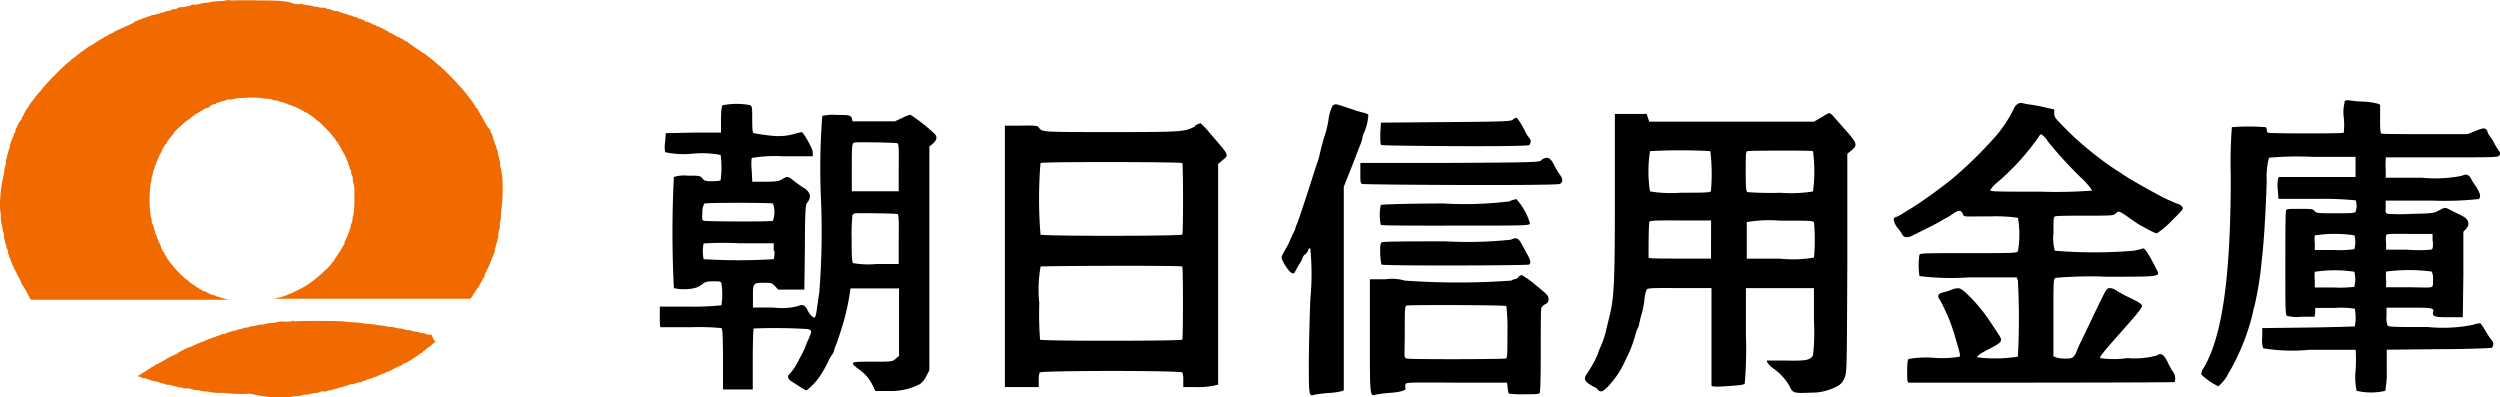 <svg xmlns="http://www.w3.org/2000/svg" width="147.252" height="23.406" viewBox="0 0 147.252 23.406">
  <g id="レイヤー_2" data-name="レイヤー 2" transform="translate(0.02)">
    <g id="design" transform="translate(-0.02)">
      <path id="パス_1" data-name="パス 1" d="M13.549,0a2.019,2.019,0,0,0-.339.039,3.062,3.062,0,0,1-.371.033A3.446,3.446,0,0,0,12.4.117a2.13,2.13,0,0,1-.326.052,1.713,1.713,0,0,0-.358.072,1.466,1.466,0,0,1-.267.039.384.384,0,0,0-.176,0,.612.612,0,0,1-.208.085.612.612,0,0,0-.228.052.449.449,0,0,1-.169,0A.43.43,0,0,0,10.416.5a.534.534,0,0,1-.2.046.313.313,0,0,0-.176.052.339.339,0,0,1-.163.046A.482.482,0,0,0,9.7.691.443.443,0,0,1,9.53.736a.169.169,0,0,0-.111.033.345.345,0,0,1-.15.052.332.332,0,0,0-.156.052A.2.2,0,0,1,9,.873a.261.261,0,0,0-.143.052.339.339,0,0,1-.137.046.163.163,0,0,0-.1.033.274.274,0,0,1-.137.052.358.358,0,0,0-.13.052.274.274,0,0,1-.13.046.248.248,0,0,0-.13.052.111.111,0,0,1-.078.033.221.221,0,0,0-.117.046.221.221,0,0,1-.085.085.365.365,0,0,0-.124.046,1.954,1.954,0,0,1-.339.15A.065.065,0,0,0,7.3,1.6a.221.221,0,0,1-.111.046.248.248,0,0,0-.111.052A.111.111,0,0,1,7,1.733a.2.2,0,0,0-.1.046.215.215,0,0,1-.1.046.15.15,0,0,0-.085.052.124.124,0,0,1-.078.046.1.1,0,0,0-.065.033.1.1,0,0,1-.072.033.28.28,0,0,0-.1.046l-.117.078a1.335,1.335,0,0,0-.215.117l-.072.046a2.182,2.182,0,0,0-.3.182.762.762,0,0,1-.163.091l-.072.059a.169.169,0,0,1-.091.052H5.335a.124.124,0,0,1-.052.046.984.984,0,0,0-.189.124l-.28.2a.775.775,0,0,0-.156.117l-.039.033a.443.443,0,0,0-.13.1.371.371,0,0,1-.1.085,1.518,1.518,0,0,0-.235.182,1.655,1.655,0,0,1-.248.2,18.24,18.24,0,0,0-1.394,1.42,2.755,2.755,0,0,1-.254.313l-.078.091a.5.5,0,0,1-.091.1.182.182,0,0,0-.039.065.73.73,0,0,1-.1.13,2.28,2.28,0,0,0-.274.384.476.476,0,0,1-.1.143.821.821,0,0,0-.1.15.2.2,0,0,1-.046.091.215.215,0,0,0-.046.1v.033s-.039,0-.059.078l-.065.111v.072l-.13.143a1.3,1.3,0,0,0-.085.156A.7.7,0,0,1,1,7.42a.7.7,0,0,0-.046.1.769.769,0,0,1-.065.124.254.254,0,0,0,0,.091.221.221,0,0,1-.052.091.241.241,0,0,0-.046.124.221.221,0,0,1-.046.117A.221.221,0,0,0,.7,8.182a.124.124,0,0,1-.033.085.28.28,0,0,0-.052.13.274.274,0,0,1-.052.137.13.13,0,0,0,0,.091.443.443,0,0,1-.046.163.651.651,0,0,0-.052.163.267.267,0,0,1-.033.124.469.469,0,0,0-.052.176.43.43,0,0,1-.052.169.469.469,0,0,0,0,.156.866.866,0,0,1-.046.241.866.866,0,0,0-.046.248,1.407,1.407,0,0,1-.046.254,7.869,7.869,0,0,0-.2,1.407,4.045,4.045,0,0,0,0,.651,2.032,2.032,0,0,1,.039.384,1.466,1.466,0,0,0,.046.43.586.586,0,0,1,.039.221,1.016,1.016,0,0,0,.065.267.834.834,0,0,1,.046.221.339.339,0,0,0,0,.15.964.964,0,0,1,.052.189.515.515,0,0,0,.052.176.274.274,0,0,1,.033.13.345.345,0,0,0,.052.156.306.306,0,0,1,.046.143.143.143,0,0,0,0,.1.241.241,0,0,1,.052.124.332.332,0,0,0,.052.137A.28.28,0,0,1,.6,15.3a.332.332,0,0,0,.052.124.443.443,0,0,1,.046.13.215.215,0,0,0,.046.1.293.293,0,0,1,.052.117.15.15,0,0,0,.046.1.176.176,0,0,1,.052.085.091.091,0,0,0,.033.072.111.111,0,0,1,.039.072.2.2,0,0,0,.046.1.241.241,0,0,1,.052.1.2.2,0,0,0,.046.091.651.651,0,0,1,.059.111.267.267,0,0,0,.052.085.078.078,0,0,1,0,.059.534.534,0,0,0,.085.15l.1.15a1.569,1.569,0,0,0,.085.15.912.912,0,0,1,.091.15s0,.039,0,.039a.315.315,0,0,1,.059.085c.02.046.046.085.059.085s0,0,0,.033a.235.235,0,0,0,.059.1l.052.065H13.478a4.162,4.162,0,0,1-.528-.137.651.651,0,0,0-.163-.046.358.358,0,0,1-.124-.052.306.306,0,0,0-.143-.046h-.065a.4.4,0,0,0-.065-.052,1.531,1.531,0,0,1-.332-.163.124.124,0,0,0-.078,0s-.065,0-.072-.033a.163.163,0,0,0-.078-.065.691.691,0,0,1-.137-.072l-.143-.085a.332.332,0,0,1-.1-.078.078.078,0,0,0-.046-.033.143.143,0,0,1-.078-.046.189.189,0,0,0-.072-.052.143.143,0,0,1-.065-.039,2.228,2.228,0,0,0-.28-.235.723.723,0,0,1-.111-.1l-.1-.085a5.947,5.947,0,0,1-.651-.717c-.085-.117-.169-.221-.182-.235L9.7,15l-.052-.1a.248.248,0,0,0-.059-.078.13.13,0,0,1-.039-.072.215.215,0,0,0-.046-.1.176.176,0,0,1-.052-.1.1.1,0,0,0,0-.072.176.176,0,0,1-.052-.1.2.2,0,0,0-.052-.1.124.124,0,0,1-.033-.065.384.384,0,0,0-.046-.13.345.345,0,0,1-.052-.13.28.28,0,0,0-.046-.111.4.4,0,0,1-.052-.156.267.267,0,0,0-.033-.124.4.4,0,0,1-.052-.156.567.567,0,0,0-.046-.156.384.384,0,0,1-.072-.228.958.958,0,0,0-.046-.248,5.863,5.863,0,0,1-.078-1.055,6.579,6.579,0,0,1,.072-.958.651.651,0,0,0,.046-.228.782.782,0,0,1,.046-.221.228.228,0,0,0,.033-.117.56.56,0,0,1,.052-.182.554.554,0,0,0,.046-.169.235.235,0,0,1,.052-.124A.221.221,0,0,0,9.185,9.6a.169.169,0,0,1,.033-.091.2.2,0,0,0,.052-.1,2.241,2.241,0,0,1,.137-.319l.059-.111a.215.215,0,0,1,.059-.091.065.065,0,0,0,0-.052.651.651,0,0,1,.085-.156.651.651,0,0,0,.085-.143.274.274,0,0,1,.072-.072.261.261,0,0,0,.065-.085.1.1,0,0,1,0-.052l.189-.235a1.413,1.413,0,0,1,.189-.221.065.065,0,0,0,0-.052,6.84,6.84,0,0,1,.86-.769.156.156,0,0,0,.072-.039.56.56,0,0,1,.091-.085l.182-.137a1,1,0,0,1,.176-.117l.137-.078a.651.651,0,0,1,.15-.085.235.235,0,0,0,.078-.059.154.154,0,0,1,.072-.039.176.176,0,0,0,.1-.052.1.1,0,0,1,.072,0,.319.319,0,0,0,.111-.052.261.261,0,0,1,.065-.078.241.241,0,0,0,.1-.052.241.241,0,0,1,.124-.046.137.137,0,0,0,.1-.033.2.2,0,0,1,.117-.052.56.56,0,0,0,.137-.046.443.443,0,0,1,.163-.046.58.58,0,0,0,.169-.052.371.371,0,0,1,.169-.046.5.5,0,0,0,.182,0,2.234,2.234,0,0,1,.6-.085.1.1,0,0,0,.078,0,5.387,5.387,0,0,1,1.023,0,1.9,1.9,0,0,0,.332.039.945.945,0,0,1,.352.059.449.449,0,0,0,.189.046.508.508,0,0,1,.2.046.365.365,0,0,0,.169.052.163.163,0,0,1,.111.033.391.391,0,0,0,.143.052.248.248,0,0,1,.137.052.143.143,0,0,0,.091.033.261.261,0,0,1,.124.046.235.235,0,0,0,.117.052.1.1,0,0,1,.072,0,.234.234,0,0,0,.091.059l.254.13.1.052a.436.436,0,0,1,.091.059.13.13,0,0,0,.078.039h.052a.552.552,0,0,0,.085.078,2.782,2.782,0,0,1,.339.228l.143.124a3.485,3.485,0,0,1,.5.449,3.713,3.713,0,0,1,.326.345l.091.1a.111.111,0,0,1,.046.059.652.652,0,0,0,.085.111.4.4,0,0,1,.1.143s0,.052.033.052a.651.651,0,0,1,.143.208,1.5,1.5,0,0,1,.1.163.541.541,0,0,1,.091.163.221.221,0,0,0,.052.091.228.228,0,0,1,.046.091.085.085,0,0,0,.039.059.117.117,0,0,1,.033.072.222.222,0,0,0,.052.1.222.222,0,0,1,.046.111.248.248,0,0,0,.052.117.287.287,0,0,1,.046.13.221.221,0,0,0,.033.111.5.5,0,0,1,.052.15.274.274,0,0,0,.052.13.176.176,0,0,1,.033.124.417.417,0,0,0,.046.182.371.371,0,0,1,.052.228.534.534,0,0,0,.039.228,1.628,1.628,0,0,1,.059.5v.469a5,5,0,0,1-.065.945.58.58,0,0,0-.046.228.482.482,0,0,1-.059.241.293.293,0,0,0-.046.156.313.313,0,0,1-.033.143.45.45,0,0,0-.052.15.365.365,0,0,1-.046.137.274.274,0,0,0-.046.124.4.4,0,0,1-.052.117.111.111,0,0,0-.039.078.221.221,0,0,1-.046.111.235.235,0,0,0-.052.117.1.1,0,0,1,0,.072.313.313,0,0,0-.059.091l-.1.169-.078.15a.189.189,0,0,1-.065.078.124.124,0,0,0-.033.052.684.684,0,0,1-.085.137l-.1.15a.124.124,0,0,1-.059.059.085.085,0,0,0,0,.046.117.117,0,0,1-.046.065l-.091.111c-.111.143-.339.4-.352.4a1.654,1.654,0,0,0-.208.182,6.7,6.7,0,0,1-.736.606l-.117.085a3.909,3.909,0,0,1-.378.228l-.2.1a.469.469,0,0,1-.156.078.1.1,0,0,0-.072.033.176.176,0,0,1-.1.052.2.2,0,0,0-.1.046.13.13,0,0,1-.091.039.241.241,0,0,0-.13.046.241.241,0,0,1-.111.052.423.423,0,0,0-.15.046.489.489,0,0,1-.143.052l-.189.033-.208.052H27.685l.052-.065a1.088,1.088,0,0,0,.137-.215.248.248,0,0,1,.059-.078.117.117,0,0,0,.039-.065.065.065,0,0,1,.039-.052.052.052,0,0,0,.033-.046.163.163,0,0,1,.046-.078,1,1,0,0,0,.163-.261l.085-.143a1.193,1.193,0,0,0,.085-.156.456.456,0,0,1,.072-.117.13.13,0,0,0,.039-.078.1.1,0,0,1,0-.072.111.111,0,0,0,.039-.072.2.2,0,0,1,.046-.1.241.241,0,0,0,.052-.111.156.156,0,0,1,.046-.085.137.137,0,0,0,.046-.091.182.182,0,0,1,.039-.1.274.274,0,0,0,.052-.124.274.274,0,0,1,.046-.117.182.182,0,0,0,.039-.1.313.313,0,0,1,.052-.117.26.26,0,0,0,.039-.1.443.443,0,0,1,.052-.13.449.449,0,0,0,.046-.156.221.221,0,0,1,0-.111.482.482,0,0,0,.052-.156.567.567,0,0,1,.046-.156.475.475,0,0,0,.052-.2.651.651,0,0,1,.052-.189.293.293,0,0,0,0-.143.912.912,0,0,1,.046-.241.925.925,0,0,0,.052-.313.534.534,0,0,1,0-.2c.039-.046.052-.117.072-.606a10.228,10.228,0,0,0,.065-2.039,1.2,1.2,0,0,1-.039-.254.925.925,0,0,0-.052-.261.912.912,0,0,1-.046-.241.43.43,0,0,0,0-.163.554.554,0,0,1-.052-.182.436.436,0,0,0-.065-.2.267.267,0,0,1,0-.124.443.443,0,0,0-.046-.163.482.482,0,0,1-.052-.156.339.339,0,0,0-.046-.137.221.221,0,0,1-.052-.124.358.358,0,0,0-.046-.143.521.521,0,0,1-.052-.13.091.091,0,0,0,0-.072.117.117,0,0,1-.039-.085.241.241,0,0,0-.046-.117.241.241,0,0,1-.052-.1.345.345,0,0,0-.046-.13l-.176-.208-.176-.326-.124-.235a.248.248,0,0,0-.059-.078.1.1,0,0,1-.039-.078.137.137,0,0,0-.052-.085.15.15,0,0,1-.046-.091.072.072,0,0,0-.039-.059s0,0,0-.039A.124.124,0,0,0,28,6.364a.13.13,0,0,1,0-.072.1.1,0,0,0-.033-.065l-.111-.156a.43.43,0,0,0-.1-.13h0a.352.352,0,0,0-.1-.137.463.463,0,0,1-.091-.13l-.3-.371a17.888,17.888,0,0,0-1.394-1.433,1.772,1.772,0,0,1-.274-.228l-.287-.228-.293-.235a.13.13,0,0,0-.059-.039.73.73,0,0,1-.215-.124.651.651,0,0,0-.137-.1.482.482,0,0,1-.124-.085l-.156-.1s-.039,0-.039-.033-.033-.039-.072-.052-.072,0-.072-.046a.143.143,0,0,0-.052-.046.082.082,0,0,1-.072-.052c0-.013,0,0-.065-.046a.905.905,0,0,1-.241-.137.1.1,0,0,0-.065-.033.182.182,0,0,1-.085-.046.169.169,0,0,0-.091-.052.117.117,0,0,1-.059,0l-.091-.065a1.87,1.87,0,0,1-.228-.13.215.215,0,0,0-.1-.039.248.248,0,0,1-.1-.046.221.221,0,0,0-.111-.085.137.137,0,0,1-.091-.046.143.143,0,0,0-.078-.046.241.241,0,0,1-.1-.052.2.2,0,0,0-.1-.046.2.2,0,0,1-.085-.039.176.176,0,0,0-.085-.033.222.222,0,0,1-.111-.052.2.2,0,0,0-.1-.046.293.293,0,0,1-.117-.052.267.267,0,0,0-.117-.046.274.274,0,0,1-.1-.065.241.241,0,0,0-.124,0,.15.15,0,0,1-.091-.065.2.2,0,0,0-.111-.052.293.293,0,0,1-.111-.052.143.143,0,0,0-.1-.033.248.248,0,0,1-.137-.046A.215.215,0,0,0,20.91,1a.384.384,0,0,1-.15-.046A.365.365,0,0,0,20.6.905.306.306,0,0,1,20.461.86a.319.319,0,0,0-.15-.052.163.163,0,0,1-.124-.033A.326.326,0,0,0,20.044.73a.469.469,0,0,1-.163-.078.287.287,0,0,0-.143,0,.443.443,0,0,1-.2-.059.5.5,0,0,0-.169-.052A.469.469,0,0,1,19.21.5.541.541,0,0,0,19,.449a.606.606,0,0,1-.176,0A.736.736,0,0,0,18.6.4a.932.932,0,0,1-.241-.046A1.44,1.44,0,0,0,18.077.3a.853.853,0,0,1-.261-.052.769.769,0,0,0-.254,0,1.3,1.3,0,0,1-.3-.039A2.058,2.058,0,0,0,16.8.085L16.279.039c-.2,0-2.345-.052-2.756,0Z" transform="translate(0.02)" fill="#f06a00"/>
      <path id="パス_2" data-name="パス 2" d="M21.617,29a1.141,1.141,0,0,0-.215.046,2.032,2.032,0,0,1-.4,0,1.3,1.3,0,0,0-.417.046,1.01,1.01,0,0,1-.3.046,1.127,1.127,0,0,0-.313.046.964.964,0,0,1-.274.046.918.918,0,0,0-.274.046l-.228.046a.651.651,0,0,0-.228.052.371.371,0,0,1-.169.033.384.384,0,0,0-.169.039.469.469,0,0,1-.182.052.482.482,0,0,0-.176.046.651.651,0,0,1-.182.052.352.352,0,0,0-.163.046l-.15.046a.254.254,0,0,0-.143.052.208.208,0,0,1-.13.033.345.345,0,0,0-.169.046.28.28,0,0,1-.137.052.287.287,0,0,0-.13.046.261.261,0,0,1-.13.052.4.4,0,0,0-.143.046.488.488,0,0,1-.143.052.124.124,0,0,0-.085.033.111.111,0,0,1-.078.039.221.221,0,0,0-.117.046.261.261,0,0,1-.117.052.287.287,0,0,0-.13.046.358.358,0,0,1-.124.052.124.124,0,0,0-.085.033.2.2,0,0,1-.1.046.248.248,0,0,0-.111.052.169.169,0,0,1-.1.046.228.228,0,0,0-.1.052.1.1,0,0,1-.072,0,.319.319,0,0,0-.111.052.261.261,0,0,1-.1.046.287.287,0,0,0-.1.052.2.2,0,0,1-.1.046.065.065,0,0,0-.059.039.223.223,0,0,1-.085.046.2.2,0,0,0-.124.117.091.091,0,0,1-.065,0,.176.176,0,0,0-.1.052.261.261,0,0,1-.1.046.078.078,0,0,0-.052,0,.3.3,0,0,1-.091.065l-.163.085-.208.124-.15.091-.117.059a.482.482,0,0,0-.1.072.091.091,0,0,1-.072,0,.065.065,0,0,0-.059.039.059.059,0,0,1-.046.039.143.143,0,0,0-.078.046.137.137,0,0,1-.085.046.176.176,0,0,0-.085.052.143.143,0,0,1-.065.046,1.85,1.85,0,0,0-.215.137,1.3,1.3,0,0,1-.215.13.182.182,0,0,0-.059.052.156.156,0,0,1-.085.046c-.052,0-.13.078-.111.1a.2.2,0,0,0,.078,0,.261.261,0,0,1,.124.046.254.254,0,0,0,.13.052.228.228,0,0,1,.117,0,.3.3,0,0,0,.137.052l.124.046a.339.339,0,0,0,.15.046.541.541,0,0,1,.156.052.2.2,0,0,0,.1,0,.489.489,0,0,1,.143.052.443.443,0,0,0,.163.046.5.5,0,0,1,.169.052.469.469,0,0,0,.169.046.56.56,0,0,1,.15,0,.651.651,0,0,0,.176.052.926.926,0,0,1,.182.046.788.788,0,0,0,.228.052.56.56,0,0,1,.208.052.417.417,0,0,0,.2,0,.7.7,0,0,1,.248.046.651.651,0,0,0,.261.052.749.749,0,0,1,.235.033,1.6,1.6,0,0,0,.306.052,1.954,1.954,0,0,1,.352.046,2.945,2.945,0,0,0,.469.046,2.006,2.006,0,0,1,.371,0,7.921,7.921,0,0,0,1.472.039,8.273,8.273,0,0,0,1.576.228,1.883,1.883,0,0,1,.41,0,1.381,1.381,0,0,0,.41-.039,1.779,1.779,0,0,1,.345-.046,1.094,1.094,0,0,0,.332-.052.749.749,0,0,1,.235-.033.821.821,0,0,0,.28-.052,1.042,1.042,0,0,1,.267-.046.56.56,0,0,0,.222-.046.462.462,0,0,1,.221-.052.391.391,0,0,0,.182,0,.612.612,0,0,1,.2-.052.651.651,0,0,0,.189-.046.482.482,0,0,1,.169-.046.573.573,0,0,0,.176-.052.306.306,0,0,1,.137-.039.443.443,0,0,0,.169-.046.456.456,0,0,1,.15-.052.45.45,0,0,0,.156-.046.384.384,0,0,1,.163-.046.313.313,0,0,0,.117,0,.378.378,0,0,1,.137-.052l.13-.052a.2.2,0,0,1,.1,0,.462.462,0,0,0,.137-.052.41.41,0,0,1,.137-.046.222.222,0,0,0,.1-.052.261.261,0,0,1,.124-.046.1.1,0,0,0,.078,0,.482.482,0,0,1,.137-.059.138.138,0,0,0,.117-.065c0-.013,0,0,.072,0a.169.169,0,0,0,.124-.052.169.169,0,0,1,.1-.046.222.222,0,0,0,.111-.046.215.215,0,0,1,.1-.052.091.091,0,0,0,.072,0,.2.2,0,0,1,.1-.052A.117.117,0,0,0,27.108,32a.059.059,0,0,1,.052,0,.241.241,0,0,0,.1-.033l.221-.117a1.3,1.3,0,0,0,.169-.091.121.121,0,0,0,.078-.039.117.117,0,0,0,.085-.052.065.065,0,0,1,.052,0,.547.547,0,0,0,.176-.1.762.762,0,0,1,.163-.091.117.117,0,0,0,.052,0,1.036,1.036,0,0,1,.241-.143.247.247,0,0,0,.072-.052,1.3,1.3,0,0,1,.215-.137l.065-.046a1.687,1.687,0,0,1,.326-.221s.033,0,.046-.046.039-.052.059-.052a.26.26,0,0,0,.078-.052.723.723,0,0,1,.182-.15,1.556,1.556,0,0,0,.143-.1,1.433,1.433,0,0,1,.241-.2l.1-.065h-.117l-.176-.391a.56.56,0,0,0-.156,0,.287.287,0,0,1-.143-.039.6.6,0,0,0-.208-.052.534.534,0,0,1-.2-.046.919.919,0,0,0-.228-.039.782.782,0,0,1-.228-.052.365.365,0,0,0-.2-.039.651.651,0,0,1-.248-.046.651.651,0,0,0-.228-.052,1.3,1.3,0,0,1-.293-.046,1.257,1.257,0,0,0-.3-.052.879.879,0,0,1-.248-.033,1.916,1.916,0,0,0-.313-.052,1.883,1.883,0,0,1-.3-.039,3.583,3.583,0,0,0-.4-.046,3.049,3.049,0,0,1-.423-.046,3.544,3.544,0,0,0-.489-.052,4.307,4.307,0,0,1-.541-.046c-.215-.039-2.716-.052-2.957,0Z" transform="translate(-4.315 -10.109)" fill="#f06a00"/>
      <path id="パス_3" data-name="パス 3" d="M207.472,9.141a2.268,2.268,0,0,0-.065.945,4.412,4.412,0,0,1,0,.892c-.059.059-4.378.052-4.469,0a.221.221,0,0,1-.065-.163.2.2,0,0,0-.065-.163,12.729,12.729,0,0,0-1.993,0,27.2,27.2,0,0,0-.065,2.853c0,6.026-.508,9.556-1.635,11.387a.553.553,0,0,0-.1.332,4.051,4.051,0,0,0,1,.691,2.384,2.384,0,0,0,.521-.612,2.893,2.893,0,0,1,.215-.384,13.211,13.211,0,0,0,1.3-3.329,2.7,2.7,0,0,1,.1-.423,19.455,19.455,0,0,0,.417-2.606c.137-1.166.228-2.671.3-4.729A4.48,4.48,0,0,1,203,12.451,19.061,19.061,0,0,1,205.6,12.4H208.1v1.186H203.57l-.046.15a2.564,2.564,0,0,0,0,.651l.033.489H205.8a20.193,20.193,0,0,1,2.306.085.977.977,0,0,1,0,.651c-.046.1-.169.111-1.179.111s-1.133,0-1.238-.13-.2-.13-.886-.13-.769,0-.8.1-.039,1.453-.039,3.114c0,2.488,0,3.023.091,3.088a2.449,2.449,0,0,0,.86.052h.775l.033-.261V21.3h1.134a5.049,5.049,0,0,1,1.2.046,2.8,2.8,0,0,1,0,1.042s-1.251.046-2.743.065l-2.71.033v.541a1.446,1.446,0,0,0,.059.651,10.715,10.715,0,0,0,2.743.085h2.7a9.337,9.337,0,0,1,0,1.179,3.836,3.836,0,0,0,.059,1.238,3.693,3.693,0,0,0,1.687,0,6.132,6.132,0,0,0,.085-1.251V23.759L213,23.727c1.681,0,3.088-.059,3.133-.085a.326.326,0,0,0,0-.43,3.345,3.345,0,0,1-.358-.528,4.368,4.368,0,0,0-.319-.482,1.257,1.257,0,0,0-.43.091,9.116,9.116,0,0,1-2.677.13c-1.889,0-2.306,0-2.365-.091a1.3,1.3,0,0,1-.059-.567v-.482h1.3c1.355,0,1.511,0,1.446.261s.117.313.958.3h.788l.033-2.515V16.815l.15-.163c.241-.254.182-.547-.15-.736-.143-.078-.306-.163-.358-.182l-.2-.1-.319-.163c-.208-.1-.235-.091-.547.078s-.365.182-1.589.208a12.793,12.793,0,0,1-1.42,0c-.15-.039-.156-.059-.143-.41v-.371h2.7a19.118,19.118,0,0,0,2.782-.091c.15-.124.091-.358-.208-.808a3.507,3.507,0,0,1-.293-.476.522.522,0,0,0-.124-.117c-.072-.046-.176-.059-.378.033a8.046,8.046,0,0,1-2.358.111h-2.117v-.456a3.635,3.635,0,0,1,0-.6v-.143h3.316c3.185,0,3.316,0,3.381-.124s.039-.163-.046-.28a3.732,3.732,0,0,1-.267-.443,3.746,3.746,0,0,0-.28-.449.566.566,0,0,1-.117-.241.222.222,0,0,0-.124-.15c-.091-.046-.235,0-.58.13l-.456.189h-2.475c-1.368,0-2.534,0-2.606-.033s-.078-.313-.078-.847V9.324l-.176-.065a4.13,4.13,0,0,0-.762-.111,6.992,6.992,0,0,1-.853-.072.42.42,0,0,0-.345.065ZM208.026,17a1.518,1.518,0,0,1,0,.84,6.69,6.69,0,0,1-1.2.046H205.7V17.5a1.951,1.951,0,0,1,0-.476,7.9,7.9,0,0,1,2.352,0Zm4.632.391c0,.41,0,.436-.13.476a8.171,8.171,0,0,1-1.388,0H209.9V17.48a2.094,2.094,0,0,1,0-.469c0-.072.287-.085,1.388-.072h1.348v.436Zm-4.632,1.759a1.837,1.837,0,0,1,0,.905,7.054,7.054,0,0,1-1.2.039H205.7v-.417a2.157,2.157,0,0,1,0-.508,7.9,7.9,0,0,1,2.352,0Zm4.56,0a1.023,1.023,0,0,1,.078.489c0,.371,0,.41-.15.443s-.7,0-1.381,0H209.9v-.417a2.429,2.429,0,0,1,0-.508,10.319,10.319,0,0,1,2.69,0Z" transform="translate(-69.356 -3.161)"/>
      <path id="パス_4" data-name="パス 4" d="M178.475,9.39a.469.469,0,0,0-.176.228,7.857,7.857,0,0,1-1,1.55,24.471,24.471,0,0,1-2.645,2.606,28.824,28.824,0,0,1-2.436,1.752s-.208.117-.436.261a2.287,2.287,0,0,1-.489.261c-.156,0-.078.339.13.6a3.165,3.165,0,0,1,.3.423c.091.169.3.189.573.052l.8-.4c.339-.163.736-.371.873-.456a3.907,3.907,0,0,1,.358-.2,3.551,3.551,0,0,0,.371-.235c.326-.221.489-.228.573,0s.078.143,1.622.156a8.827,8.827,0,0,1,1.635.085,5.927,5.927,0,0,1,0,1.954c-.059.117-.163.124-2.918.124-2.541,0-2.853,0-2.886.1a4.214,4.214,0,0,0,0,1.251,15.227,15.227,0,0,0,2.892.078h2.84l.065.169a41.5,41.5,0,0,1,0,4.5,8.716,8.716,0,0,1-2.4.039c0-.085.2-.241.762-.521.691-.352.756-.449.528-.788-.059-.1-.319-.482-.567-.86a9.713,9.713,0,0,0-1.049-1.3c-.5-.508-.651-.6-.795-.6a.964.964,0,0,0-.352.072,2.421,2.421,0,0,1-.469.156c-.371.085-.436.208-.241.476a10.423,10.423,0,0,1,.886,2.156c.306,1.036.319,1.107.254,1.173a6.052,6.052,0,0,1-1.485.065,6.006,6.006,0,0,0-1.5.065c-.065.052-.091.248-.091.749s0,.651.117.651c3.205,0,15.582,0,15.634-.039a.646.646,0,0,0-.065-.56,3.912,3.912,0,0,1-.339-.6c-.235-.482-.391-.58-.651-.4a5,5,0,0,1-1.72.15,5.531,5.531,0,0,1-1.609,0c-.046-.072.208-.384,1.231-1.537s1.3-1.479,1.218-1.583-.085-.124-.651-.41a6.8,6.8,0,0,1-.919-.5.651.651,0,0,0-.28-.091c-.182,0-.208,0-.5.593-.169.345-.443.905-.606,1.257l-.593,1.238a6.1,6.1,0,0,0-.293.651.651.651,0,0,1-.13.241c-.117.15-.182.169-.521.169a1.889,1.889,0,0,1-.547-.065l-.163-.065V21.95c0-2.208,0-2.28.13-2.345a23.927,23.927,0,0,1,3-.065c3.257,0,3.172,0,2.944-.43-.41-.827-.7-1.27-.788-1.238a4.56,4.56,0,0,1-.56.137,28.409,28.409,0,0,1-4.645,0,2.833,2.833,0,0,1-.078-1.036c0-.808,0-.958.1-.99s.847-.039,1.765-.039c1.635,0,1.668,0,1.817-.143s.15-.176.866.332c.228.163.476.326.547.365.73.4.9.482,1,.482a4.945,4.945,0,0,0,.847-.71c.651-.651.73-.723.651-.834a.443.443,0,0,0-.248-.176,10.937,10.937,0,0,1-1.433-.684c-.821-.443-1.6-.9-1.85-1.081a3.428,3.428,0,0,0-.345-.221,18.265,18.265,0,0,1-1.661-1.231,16.029,16.029,0,0,1-1.3-1.179c-.651-.651-.71-.717-.71-.945V9.69l-.482-.111c-.267-.065-.684-.143-.912-.176a3,3,0,0,1-.521-.1.365.365,0,0,0-.28.091Zm1.772,2.13a24.267,24.267,0,0,0,1.954,2.15,4.293,4.293,0,0,1,.7.795,26.989,26.989,0,0,1-3.029.065c-2.469,0-2.984,0-2.984-.085a2.006,2.006,0,0,1,.469-.5,14.234,14.234,0,0,0,2.365-2.606c.052-.1.13-.189.176-.189a1.407,1.407,0,0,1,.365.371Z" transform="translate(-59.667 -3.241)"/>
      <path id="パス_5" data-name="パス 5" d="M63.373,9.429c-.091.065-.117.221-.13.86v.782H61.614l-1.622.033-.039.521a1.759,1.759,0,0,0,0,.6,5.29,5.29,0,0,0,1.642.085,5.8,5.8,0,0,1,1.629.078,5.862,5.862,0,0,1,0,1.472c0,.046-.228.072-.482.072-.391,0-.463,0-.593-.163s-.189-.163-.873-.163a2.039,2.039,0,0,0-.808.078,64.553,64.553,0,0,0,0,6.547,2.8,2.8,0,0,0,1.205,0A1.238,1.238,0,0,0,62.148,20c.176-.143.267-.169.651-.169s.423,0,.469.111a4.241,4.241,0,0,1,0,1.3,16.286,16.286,0,0,1-1.844.078H59.64v.606c0,.449,0,.6.065.606h1.772a14.2,14.2,0,0,1,1.785.052c.072.046.091.4.1,1.837V26.2h1.752V24.425c0-.977.033-1.8.052-1.817a31.738,31.738,0,0,1,3.179.033c.215.039.261.143.15.352a3.17,3.17,0,0,1-.189.436,5.523,5.523,0,0,1-.449.971,3.667,3.667,0,0,1-.58.9c-.143.085-.091.3.1.41l.508.326a1.792,1.792,0,0,0,.391.221,3.478,3.478,0,0,0,.821-.886,7.385,7.385,0,0,0,.436-.762,2.559,2.559,0,0,1,.261-.469.469.469,0,0,0,.1-.208,2.306,2.306,0,0,1,.13-.371c.078-.189.248-.71.449-1.368a14.811,14.811,0,0,0,.358-1.661l.039-.287h2.86v3.98l-.2.169c-.2.169-.208.169-1.368.169-1.3,0-1.381,0-.821.436a2.365,2.365,0,0,1,.834.958l.163.332h.782a3.7,3.7,0,0,0,1.85-.41,1.42,1.42,0,0,0,.371-.469l.176-.339V11.892l.208-.176c.221-.189.267-.371.13-.547A10.54,10.54,0,0,0,74.4,10.016a2.4,2.4,0,0,0-.5.2l-.41.189H70.988l-.039-.208c-.124-.156-.156-.163-.892-.169a2.853,2.853,0,0,0-.847.059,40.052,40.052,0,0,0-.078,4.886,45.7,45.7,0,0,1-.1,5.531c-.065.4-.13.873-.156,1.062a1.675,1.675,0,0,1-.091.378c-.078.078-.3-.124-.436-.4s-.261-.4-.573-.254a3.824,3.824,0,0,1-1.44.085H65.125v-.651c0-.775,0-.808.651-.808.417,0,.463,0,.651.2l.182.2h1.544l.033-2.515c0-2.182.046-2.534.137-2.606.274-.319.189-.651-.254-.9-.169-.111-.423-.293-.567-.41-.313-.248-.365-.254-.651-.072-.208.124-.326.143-.951.15h-.814l-.033-.651a3.258,3.258,0,0,1,0-.749,8.345,8.345,0,0,1,1.824-.1h1.772v-.15a.612.612,0,0,0-.072-.319,5.03,5.03,0,0,0-.528-.925c-.052-.046-.189,0-.417.059a3.44,3.44,0,0,1-1.368.13,10.423,10.423,0,0,1-1.081-.156c-.085-.033-.1-.163-.1-.808s0-.782-.124-.84a4.163,4.163,0,0,0-1.583,0Zm10.273,2.3c.065,0,.078.339.065,1.414v1.381H70.949v-1.3c0-1.368,0-1.537.163-1.57s2.436,0,2.534.046Zm-7.348,3.5a1.459,1.459,0,0,1,0,1.036c-.169.065-3.909.039-4.052,0s-.111-.13-.1-.5a.971.971,0,0,1,.117-.515c.085-.059,3.909-.059,4.052,0Zm7.348.651c.065,0,.078.352.065,1.479V18.81h-1.3a5.251,5.251,0,0,1-1.381-.052c-.072-.059-.091-.358-.091-1.414a11.8,11.8,0,0,1,.046-1.414.241.241,0,0,1,.13-.1c.1-.033,2.43,0,2.534.039Zm-7.257,2.137a1.42,1.42,0,0,1-.039.508,33.6,33.6,0,0,1-4.13,0,2.319,2.319,0,0,1,0-.925,18.7,18.7,0,0,1,2.065-.013H66.35v.449Z" transform="translate(-20.776 -3.26)"/>
      <path id="パス_6" data-name="パス 6" d="M118.883,9.468a2.494,2.494,0,0,0-.261.879,6.393,6.393,0,0,1-.261,1.042c-.117.391-.228.847-.254.977a4.313,4.313,0,0,1-.15.515c-.059.163-.156.469-.215.651-.2.651-.879,2.723-.977,2.944a.932.932,0,0,0-.091.254,1.3,1.3,0,0,1-.124.28,3.329,3.329,0,0,0-.169.378,4.743,4.743,0,0,1-.306.6c-.248.436-.254.456-.156.651.15.332.456.73.58.749a.137.137,0,0,0,.15-.091,4.8,4.8,0,0,1,.261-.463,1.642,1.642,0,0,0,.215-.43.267.267,0,0,1,.13-.137.651.651,0,0,0,.169-.241c.046-.117.078-.143.13-.091a15.971,15.971,0,0,1,0,2.971c-.039.86-.078,2.462-.091,3.55,0,2.189,0,2.189.339,2.078a7.908,7.908,0,0,1,.814-.1,4.436,4.436,0,0,0,.756-.1l.15-.059V14.282l.3-.749c.163-.41.358-.905.43-1.1s.189-.5.254-.651a1.955,1.955,0,0,0,.124-.41.6.6,0,0,1,.078-.248,3.022,3.022,0,0,0,.261-1.094,1.061,1.061,0,0,0-.306-.111c-.143-.033-.358-.1-.476-.137l-.423-.143c-.723-.241-.749-.248-.827-.156Z" transform="translate(-40.372 -3.286)"/>
      <path id="パス_7" data-name="パス 7" d="M157.505,10.3a3.812,3.812,0,0,1-.449.274l-.274.163h-9.706L147,10.508l-.078-.228h-1.87v4.912c0,5.133-.046,5.908-.326,7.055-.059.215-.137.554-.182.749a5.445,5.445,0,0,1-.371,1.081,1.569,1.569,0,0,0-.117.332,7.23,7.23,0,0,1-.651,1.179c-.189.248-.15.423.15.612a1.57,1.57,0,0,0,.313.176.436.436,0,0,1,.169.13c.176.2.3.156.651-.215a5.27,5.27,0,0,0,.958-1.446l.248-.515a7.572,7.572,0,0,0,.384-1.1,1.3,1.3,0,0,1,.124-.332,1.153,1.153,0,0,0,.1-.326,5.456,5.456,0,0,1,.143-.56,5.447,5.447,0,0,0,.15-.795,1.779,1.779,0,0,1,.137-.6c.065-.078.352-.091,1.954-.078h1.857v5.739c0,.046.137.085.7.052.912-.059,1.192-.091,1.257-.156a23.965,23.965,0,0,0,.072-2.847V20.54h4.006v1.922a12.664,12.664,0,0,1-.052,2.026c-.15.293-.391.345-1.6.319H154c0,.117.2.352.4.476a3.14,3.14,0,0,1,.971,1.088c.15.345.254.371,1.231.326a3.068,3.068,0,0,0,1.173-.208c.5-.2.651-.306.8-.651s.137-.352.169-6.755V12.625l.248-.2c.358-.287.326-.417-.261-1.088l-.743-.84c-.261-.306-.306-.319-.521-.15Zm-6.827,2.182a11.526,11.526,0,0,1,.033,2.339c-.033.091-.254.1-1.778.1a7.537,7.537,0,0,1-1.811-.078,7.611,7.611,0,0,1,0-2.371,32.15,32.15,0,0,1,3.544,0Zm6.045,0a8.986,8.986,0,0,1,0,2.365,8.169,8.169,0,0,1-1.909.078,19.189,19.189,0,0,1-1.954-.039c-.072-.039-.1-.2-.1-1.2s0-1.173.091-1.212,3.772-.052,3.869,0Zm-6.006,5.211V18.8H148.88c-1.446,0-1.837,0-1.844-.065,0-.274,0-2.026.052-2.1s.345-.091,1.831-.078h1.8v1.1Zm6.065-1.036a12.328,12.328,0,0,1,0,2.085,7.5,7.5,0,0,1-2.006.065h-1.954V16.651a7.8,7.8,0,0,1,1.954-.085c1.72,0,1.954,0,1.993.1Z" transform="translate(-49.935 -3.57)"/>
      <path id="パス_8" data-name="パス 8" d="M132.6,10.757c-.143.1-.528.117-3.967.143l-3.811.033-.039.619c0,.508,0,.651.059.7s8.6.124,8.716,0,.1-.358,0-.41a2.287,2.287,0,0,1-.267-.443c-.241-.463-.443-.762-.508-.756a.717.717,0,0,0-.2.111Z" transform="translate(-43.482 -3.709)"/>
      <path id="パス_9" data-name="パス 9" d="M102.077,11.309c-.651.345-.749.352-5.042.352s-3.961,0-4.221-.293c-.072-.085-.241-.1-1.029-.085H90.84v15.4h1.993v-.391a1.557,1.557,0,0,1,.052-.469c.072-.117,8.332-.124,8.41,0a1.414,1.414,0,0,1,.052.476v.384H102a5.127,5.127,0,0,0,1.042-.065l.358-.078v-13l.261-.221c.384-.326.43-.228-.743-1.589a5.134,5.134,0,0,0-.554-.593,2.248,2.248,0,0,0-.352.163Zm-.788,2.176c.059.091.059,4.124,0,4.215s-8.26.1-8.351,0a26,26,0,0,1,0-4.215c.13-.085,8.293-.065,8.345,0Zm0,6.117c.052.091.052,4.2,0,4.286s-8.325.091-8.377,0a19.63,19.63,0,0,1-.046-2.156,7.6,7.6,0,0,1,.078-2.15c.078-.039,8.3-.072,8.351,0Z" transform="translate(-31.651 -3.883)"/>
      <path id="パス_10" data-name="パス 10" d="M133.624,14.433c-.176.1-.7.111-5.433.137H122.98v.586c0,.5,0,.6.091.651s11.465.117,11.667,0,.163-.326,0-.534a4.333,4.333,0,0,1-.345-.58c-.235-.449-.371-.515-.723-.319Z" transform="translate(-42.854 -4.974)"/>
      <path id="パス_11" data-name="パス 11" d="M132.413,18.13a21.8,21.8,0,0,1-3.909.13c-2,0-3.668.052-3.707.085a2.879,2.879,0,0,0,0,1.179c0,.033,1.9.046,4.417.039,4.124,0,4.352,0,4.371-.13a3.785,3.785,0,0,0-.8-1.433,1.882,1.882,0,0,0-.371.111Z" transform="translate(-43.467 -6.274)"/>
      <path id="パス_12" data-name="パス 12" d="M132.49,21.627a24.361,24.361,0,0,1-3.869.1c-2.2,0-3.713,0-3.772.065s-.091.182-.072.651a2.865,2.865,0,0,0,.072.651c.078.085,8.586.059,8.69,0s.111-.208-.046-.5l-.352-.651c-.228-.423-.332-.469-.651-.326Z" transform="translate(-43.479 -7.511)"/>
      <path id="パス_13" data-name="パス 13" d="M132.589,25a.248.248,0,0,1-.15.1.749.749,0,0,0-.267.1,43.926,43.926,0,0,1-6.28,0,2.638,2.638,0,0,0-1.12-.078h-.932v3.348c0,3.694,0,3.557.378,3.44a8.045,8.045,0,0,1,.827-.1c.612-.039.971-.156.892-.287a.326.326,0,0,1,0-.2c.039-.13.091-.13,3.01-.111h2.971l.039.306a1.264,1.264,0,0,0,.065.339,5.954,5.954,0,0,0,.9.039c.651,0,.886,0,.925-.078s.059-1.173.059-2.5,0-2.462.039-2.521a.554.554,0,0,1,.228-.208.28.28,0,0,0,.189-.306c0-.2-.072-.267-.743-.808a4.8,4.8,0,0,0-.834-.6.254.254,0,0,0-.182.1Zm-.71,1.7a11.492,11.492,0,0,1,.065,1.544c0,1.186,0,1.5-.085,1.544s-5.687.065-5.863,0-.1-.169-.1-1.576,0-1.5.124-1.544,5.8-.033,5.863.033Z" transform="translate(-43.154 -8.673)"/>
    </g>
  </g>
</svg>
